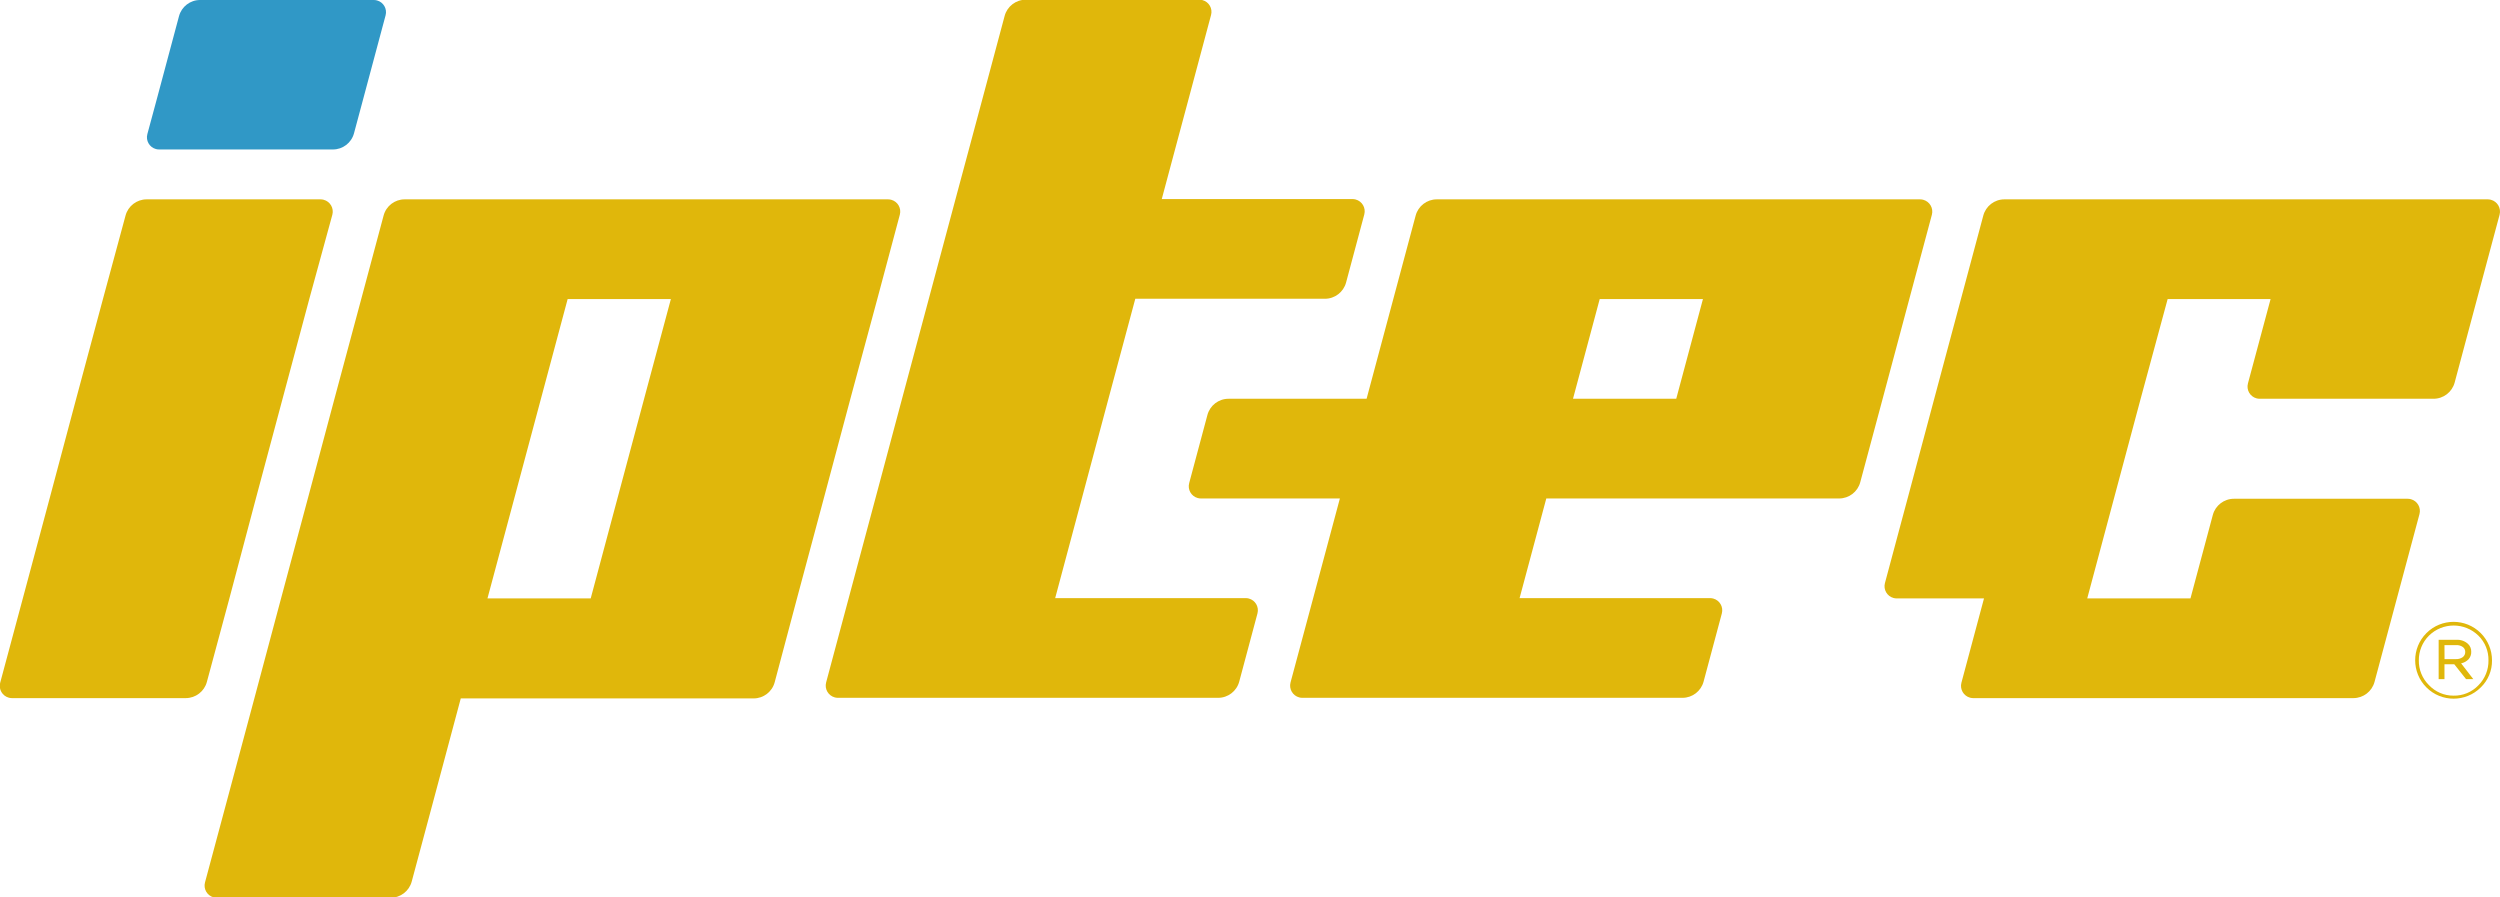 <svg viewBox="0 0 425 152.52" xmlns="http://www.w3.org/2000/svg" xmlns:xlink="http://www.w3.org/1999/xlink" id="b43caf1b-e549-4287-8a02-ca91c4430da9" overflow="hidden"><defs><clipPath id="afd667ca-9726-4692-9c82-eab6192737f5" transform="translate(-287.5 -423.74)"><rect x="150" y="300" width="700" height="400" fill="none"/></clipPath></defs><g clip-path="url(#afd667ca-9726-4692-9c82-eab6192737f5)"><path d="M351.05 423.74 321.52 423.74C319.838 423.737 318.365 424.866 317.93 426.49L314.13 440.69 312.55 446.54C312.252 447.644 312.905 448.78 314.008 449.078 314.185 449.126 314.367 449.15 314.55 449.15L344.09 449.15C345.772 449.153 347.245 448.024 347.68 446.4L349.21 440.69 353.05 426.35C353.348 425.246 352.695 424.11 351.592 423.812 351.415 423.764 351.233 423.74 351.05 423.74Z" fill="#3098C6" transform="translate(-287.5 -423.74)"/><path d="M326.51 525.42 331 508.48 335.55 491.48 340.09 474.53 344 460.24C344.293 459.129 343.63 457.991 342.519 457.699 342.349 457.654 342.175 457.631 342 457.63L312.43 457.63C310.747 457.632 309.274 458.764 308.84 460.39L305 474.58 300.45 491.53 295.92 508.53 291.38 525.47 287.53 539.81C287.237 540.921 287.9 542.059 289.011 542.351 289.181 542.396 289.355 542.419 289.53 542.42L319.08 542.42C320.763 542.418 322.236 541.286 322.67 539.66Z" fill="#E0B70B" transform="translate(-287.5 -423.74)"/><path d="M436.64 474.58 440.47 460.24C440.768 459.136 440.115 458 439.012 457.702 438.835 457.654 438.653 457.63 438.47 457.63L356.3 457.63C354.614 457.625 353.138 458.76 352.71 460.39L348.91 474.58 344.36 491.53 339.82 508.53 335.28 525.47 330.74 542.47 326.2 559.41 322.35 573.75C322.052 574.854 322.705 575.99 323.808 576.288 323.985 576.336 324.167 576.36 324.35 576.36L353.9 576.36C355.58 576.359 357.052 575.232 357.49 573.61L361.3 559.41 365.83 542.47 415.61 542.47C417.296 542.475 418.772 541.34 419.2 539.71L423 525.42 427.54 508.48 432.08 491.48ZM397 491.53 392.45 508.53 387.92 525.47 370.37 525.47 374.91 508.53 379.46 491.53 384 474.58 401.55 474.58Z" fill="#E0B70B" transform="translate(-287.5 -423.74)"/><path d="M499.27 525.42 466.88 525.42 471.41 508.48 475.95 491.48 480.5 474.53 512.73 474.53C514.413 474.53 515.888 473.404 516.33 471.78L519.43 460.19C519.723 459.079 519.06 457.941 517.949 457.649 517.779 457.604 517.605 457.581 517.43 457.58L485 457.58 487.27 449.1 489.54 440.64 493.38 426.29C493.678 425.192 493.03 424.06 491.932 423.762 491.752 423.713 491.566 423.689 491.38 423.69L461.88 423.69C460.2 423.691 458.728 424.818 458.29 426.44L454.49 440.64 452.22 449.1 449.94 457.58 445.4 474.53 440.86 491.48 436.32 508.48 431.78 525.42 427.94 539.76C427.647 540.871 428.31 542.009 429.421 542.301 429.591 542.346 429.765 542.369 429.94 542.37L494.57 542.37C496.257 542.373 497.735 541.24 498.17 539.61L501.27 528.02C501.563 526.915 500.904 525.782 499.799 525.489 499.626 525.443 499.449 525.42 499.27 525.42Z" fill="#E0B70B" transform="translate(-287.5 -423.74)"/><path d="M615.92 460.24C616.213 459.129 615.549 457.991 614.439 457.699 614.269 457.654 614.095 457.631 613.92 457.63L531.75 457.63C530.067 457.632 528.594 458.764 528.16 460.39L524.36 474.58 519.82 491.53 496.35 491.53C494.666 491.528 493.191 492.662 492.76 494.29L489.66 505.87C489.362 506.974 490.015 508.11 491.118 508.408 491.295 508.456 491.477 508.48 491.66 508.48L515.28 508.48 510.74 525.42 506.89 539.76C506.597 540.871 507.26 542.009 508.371 542.301 508.541 542.346 508.715 542.369 508.89 542.37L573.52 542.37C575.203 542.368 576.676 541.236 577.11 539.61L580.21 528.03C580.508 526.926 579.855 525.79 578.752 525.492 578.575 525.444 578.393 525.42 578.21 525.42L545.83 525.42 550.37 508.48 600.15 508.48C601.83 508.479 603.302 507.352 603.74 505.73L607.55 491.53 612.08 474.58ZM572.46 491.53 554.91 491.53 559.45 474.58 577 474.58Z" fill="#E0B70B" transform="translate(-287.5 -423.74)"/><path d="M710.43 457.63 628.25 457.63C626.566 457.628 625.091 458.762 624.66 460.39L616.32 491.53 611.78 508.53 607.94 522.86C607.642 523.964 608.295 525.1 609.398 525.398 609.575 525.446 609.757 525.47 609.94 525.47L624.78 525.47 620.94 539.81C620.647 540.921 621.31 542.059 622.421 542.351 622.591 542.396 622.765 542.419 622.94 542.42L687.58 542.42C689.263 542.418 690.736 541.286 691.17 539.66L694.97 525.47 698.81 511.14C699.108 510.036 698.455 508.9 697.352 508.602 697.175 508.554 696.993 508.53 696.81 508.53L667.27 508.53C665.59 508.531 664.118 509.658 663.68 511.28L659.88 525.47 642.33 525.47 646.86 508.53 651.41 491.53 656 474.58 673.5 474.58 669.65 488.92C669.352 490.024 670.005 491.16 671.108 491.458 671.285 491.506 671.467 491.53 671.65 491.53L701.2 491.53C702.88 491.529 704.352 490.402 704.79 488.78L708.59 474.58 712.43 460.24C712.723 459.129 712.06 457.991 710.949 457.699 710.779 457.654 710.605 457.631 710.43 457.63Z" fill="#E0B70B" transform="translate(-287.5 -423.74)"/><path d="M709.23 540.6C706.681 543.152 702.547 543.154 699.995 540.605 697.444 538.056 697.441 533.922 699.99 531.37 702.539 528.819 706.673 528.816 709.225 531.365 710.455 532.594 711.144 534.262 711.14 536 711.167 537.732 710.476 539.397 709.23 540.6ZM704.6 542C706.195 542.034 707.73 541.396 708.83 540.24 709.951 539.117 710.569 537.587 710.54 536 710.572 534.429 709.957 532.915 708.84 531.81 706.503 529.503 702.747 529.503 700.41 531.81 699.301 532.921 698.685 534.43 698.7 536 698.673 537.57 699.287 539.083 700.4 540.19 701.485 541.354 703.008 542.011 704.6 542ZM702.07 539.19 702.07 532.51 705.07 532.51C705.805 532.459 706.528 532.712 707.07 533.21 707.433 533.555 707.63 534.04 707.61 534.54 707.63 535.01 707.465 535.47 707.15 535.82 706.809 536.172 706.37 536.412 705.89 536.51L707.96 539.19 706.73 539.19 704.73 536.67 703.06 536.67 703.06 539.19ZM703.07 535.79 705 535.79C705.412 535.81 705.82 535.694 706.16 535.46 706.443 535.249 706.604 534.913 706.59 534.56 706.597 534.233 706.444 533.923 706.18 533.73 705.853 533.501 705.459 533.388 705.06 533.41L703.06 533.41Z" fill="#E0B70B" transform="translate(-287.5 -423.74)"/></g></svg>